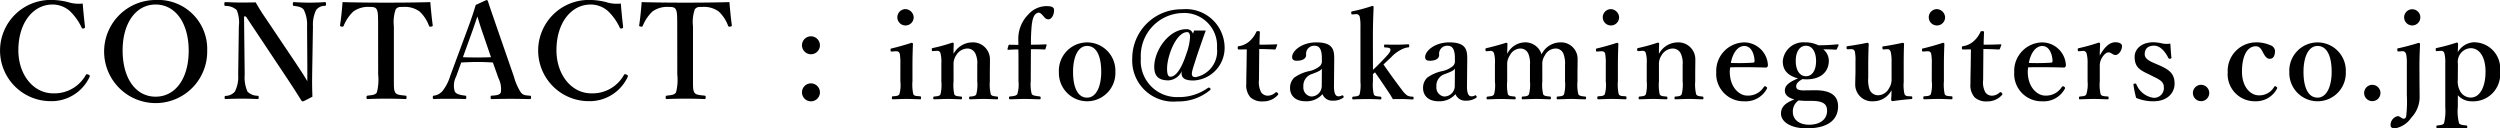 <svg xmlns="http://www.w3.org/2000/svg" width="202.535" height="10.398" viewBox="0 0 202.535 10.398"><g transform="translate(-1026.029 -4458.527)"><path d="M1032.912,4460.681a.119.119,0,0,1-.107.151c-.108.022-.129,0-.172-.087a4.384,4.384,0,0,0-.97-1.345,2.142,2.142,0,0,0-1.379-.507c-1.562,0-2.768,1.465-2.768,3.706,0,1.982,1.216,3.49,2.822,3.49a2.907,2.907,0,0,0,2.65-1.5c.033-.055.076-.076.215-.011a.126.126,0,0,1,.076.194,3.4,3.4,0,0,1-3.168,1.95,4.1,4.1,0,1,1,.043-8.2,5.617,5.617,0,0,1,1.368.172,2.851,2.851,0,0,0,1.207.119C1032.772,4459.378,1032.848,4460.121,1032.912,4460.681Z"/><path d="M1042.815,4462.61a4.176,4.176,0,1,1-4.18-4.083A3.969,3.969,0,0,1,1042.815,4462.61Zm-6.852,0c0,2.272,1.066,3.749,2.672,3.749s2.681-1.477,2.681-3.717c0-2.284-1.1-3.749-2.681-3.749S1035.963,4460.379,1035.963,4462.61Z"/><path d="M1045.8,4459.862l.053,4.719a2.861,2.861,0,0,0,.226,1.368,1.151,1.151,0,0,0,.809.334c.086.011.1.033.1.14s-.021.129-.107.129c-.409-.022-.819-.032-1.261-.032s-.9.01-1.293.032c-.086,0-.1-.022-.1-.118s.01-.129.086-.14a1,1,0,0,0,.743-.345,2.62,2.62,0,0,0,.269-1.368l.054-3.922a2.612,2.612,0,0,0-.172-1.314,1.264,1.264,0,0,0-.905-.334c-.075-.011-.1-.032-.1-.161s.022-.151.1-.151c.387.011.808.033,1.132.033s.786,0,1.313-.011a15.364,15.364,0,0,0,.83,1.324l2.467,3.674c.377.571.6.9.883,1.39v-1.228l-.022-3.222a2.672,2.672,0,0,0-.258-1.325c-.129-.225-.474-.29-.765-.323-.1-.011-.129-.021-.129-.15s.021-.162.1-.162c.344.022.83.043,1.25.043s.948-.021,1.239-.043c.075,0,.1.022.1.151s-.021.14-.1.15a.883.883,0,0,0-.7.334,2.7,2.7,0,0,0-.259,1.325l-.065,3.911c-.01.744,0,1.2.022,1.789-.69.366-.733.377-.787.377a.115.115,0,0,1-.1-.054c-.345-.55-.538-.863-1.217-1.886l-3.286-4.934Z"/><path d="M1056.661,4460.659c0-.991-.011-1.163-.119-1.379-.107-.193-.345-.193-.613-.193a2.033,2.033,0,0,0-1.282.377,3.331,3.331,0,0,0-.776,1.152c-.021.054-.043.086-.173.065s-.118-.054-.118-.118c.086-.55.161-1.315.2-1.864,1.229.033,2.37.043,3.545.043,1.142,0,2.326-.01,3.566-.043.043.549.118,1.314.194,1.864,0,.064,0,.1-.119.118-.14.021-.161-.011-.183-.065a3,3,0,0,0-.754-1.152,2.03,2.03,0,0,0-1.314-.377c-.27,0-.486-.021-.636.215a3.143,3.143,0,0,0-.141,1.357v3.911c0,1.078-.01,1.2.1,1.433.107.215.42.226.829.27.075.01.1.032.1.139s-.022.14-.108.14c-.462-.022-1.066-.032-1.55-.032s-1.068.01-1.488.032c-.075,0-.1-.022-.1-.129s.021-.14.1-.15c.377-.044.625-.055.744-.27a4.09,4.09,0,0,0,.1-1.433Z"/><path d="M1065.959,4463.59c-.355-.021-.819-.043-1.229-.043-.452,0-.882.022-1.335.043l-.41,1.131a1.617,1.617,0,0,0-.118,1.206c.1.226.452.3.84.346.065,0,.1.021.1.139s-.033.14-.12.14c-.4-.022-.948-.022-1.346-.022-.377,0-.775,0-1.131.022-.1,0-.118-.022-.118-.14s.021-.139.118-.139a1.142,1.142,0,0,0,.636-.334,3.633,3.633,0,0,0,.657-1.261l1.293-3.49c.506-1.358.6-1.692.775-2.263l.851-.388a.122.122,0,0,1,.14.1c.215.668.41,1.207.894,2.618l1.218,3.512a4.425,4.425,0,0,0,.538,1.228c.184.226.291.248.7.281.119,0,.141.021.141.139s-.022.14-.141.14c-.463-.011-1.066-.022-1.529-.022-.42,0-1.056.011-1.519.022-.076,0-.087-.022-.087-.14s.022-.139.087-.139c.41-.023.679-.066.743-.281a1.934,1.934,0,0,0-.194-1.131Zm-.8-2.316c-.248-.711-.334-1.024-.453-1.412-.15.42-.236.7-.484,1.39l-.69,1.906c.356.023.786.023,1.195.023.345,0,.765,0,1.078-.023Z"/><path d="M1076.508,4460.681c.011.087-.023.13-.109.151-.107.022-.128,0-.171-.087a4.4,4.4,0,0,0-.97-1.345,2.143,2.143,0,0,0-1.379-.507c-1.563,0-2.769,1.465-2.769,3.706,0,1.982,1.217,3.49,2.823,3.49a2.909,2.909,0,0,0,2.65-1.5c.032-.055.075-.076.215-.011a.126.126,0,0,1,.076.194,3.4,3.4,0,0,1-3.168,1.95,4.1,4.1,0,1,1,.044-8.2,5.621,5.621,0,0,1,1.367.172,2.849,2.849,0,0,0,1.207.119C1076.367,4459.378,1076.442,4460.121,1076.508,4460.681Z"/><path d="M1080.894,4460.659c0-.991-.011-1.163-.12-1.379-.107-.193-.344-.193-.613-.193a2.033,2.033,0,0,0-1.282.377,3.329,3.329,0,0,0-.775,1.152c-.022.054-.044.086-.173.065s-.118-.054-.118-.118c.085-.55.161-1.315.2-1.864,1.228.033,2.37.043,3.544.043,1.142,0,2.327-.01,3.566-.043.043.549.118,1.314.194,1.864,0,.064,0,.1-.119.118-.139.021-.161-.011-.182-.065a3.013,3.013,0,0,0-.754-1.152,2.033,2.033,0,0,0-1.315-.377c-.269,0-.485-.021-.636.215a3.147,3.147,0,0,0-.14,1.357v3.911c0,1.078-.011,1.2.1,1.433.108.215.42.226.83.27.075.01.1.032.1.139s-.021.14-.107.14c-.463-.022-1.067-.032-1.551-.032s-1.067.01-1.487.032c-.075,0-.1-.022-.1-.129s.022-.14.1-.15c.377-.044.625-.055.743-.27a4.058,4.058,0,0,0,.1-1.433Z"/><path d="M1092.455,4462.19a.727.727,0,1,1-.722-.722A.731.731,0,0,1,1092.455,4462.19Zm0,3.813a.727.727,0,1,1-.722-.722A.732.732,0,0,1,1092.455,4466Z"/><path d="M1098.972,4463.713a4.52,4.52,0,0,0-.049-.832c-.049-.157-.147-.216-.363-.2l-.254.019c-.1.01-.117.01-.127-.107s0-.128.107-.148c.382-.088,1.127-.294,1.587-.45a.1.1,0,0,1,.117.1c-.029.715-.039,1.264-.039,1.734v1.284a3.454,3.454,0,0,0,.069,1.047c.079.147.245.147.558.167.059.01.069.039.069.127s-.01.117-.069.117c-.352-.009-.754-.029-1.087-.029s-.774.02-1.107.029c-.078,0-.1-.019-.1-.117s.02-.127.088-.127c.284-.02.441-.03.52-.167a2.707,2.707,0,0,0,.078-1.047Zm1.078-3.791a.662.662,0,1,1-.647-.656A.7.7,0,0,1,1100.05,4459.922Z"/><path d="M1101.653,4462.665c-.1.01-.127,0-.136-.107s.009-.128.117-.148a13.331,13.331,0,0,0,1.548-.43c.058,0,.117.039.117.078-.02.274-.02.578-.02.833a1.749,1.749,0,0,1,1.519-.931,1.374,1.374,0,0,1,1.431,1.4c0,.362-.01.852-.01,1.087v.676a3.25,3.25,0,0,0,.078,1.038c.068.147.225.157.51.187.058.01.078.029.078.117s-.01.107-.078.107c-.364-.009-.736-.029-1.069-.029s-.744.02-1.116.029c-.069,0-.079-.019-.079-.107s.02-.117.079-.117c.264-.02.421-.03.5-.187a3.067,3.067,0,0,0,.078-1.038v-1.333a1.835,1.835,0,0,0-.117-.842.719.719,0,0,0-.715-.49,1.094,1.094,0,0,0-.882.559,1.278,1.278,0,0,0-.206.783v1.323a3.513,3.513,0,0,0,.059,1.038c.079.157.235.157.539.187.068.01.088.019.088.117s-.02.107-.088.107c-.343-.009-.725-.029-1.048-.029-.352,0-.755.02-1.127.029-.058,0-.068-.019-.068-.107s.019-.107.068-.117c.284-.03.442-.03.52-.187a3.173,3.173,0,0,0,.068-1.038v-1.45a2.681,2.681,0,0,0-.068-.823.257.257,0,0,0-.3-.205Z"/><path d="M1109.534,4465.1a3.1,3.1,0,0,0,.079,1.038c.069.136.353.166.647.2.049.01.078.029.078.117s-.029.117-.078.117c-.393-.009-.882-.029-1.2-.029-.343,0-.824.02-1.186.029-.078,0-.1-.029-.1-.117s.019-.107.1-.117c.265-.02.51-.05.578-.2a2.7,2.7,0,0,0,.088-1.038v-1.421c0-.431,0-.814-.01-1.147-.235,0-.489.01-.822.031-.04,0-.059-.021-.059-.07l.079-.284a.09.09,0,0,1,.1-.059c.265.01.481.01.705.01,0-.195-.009-.372-.009-.5a2.792,2.792,0,0,1,.813-1.96,1.966,1.966,0,0,1,1.509-.676c.352,0,.577.079.577.314,0,.461-.244.755-.44.755-.216,0-.285-.1-.411-.245-.158-.177-.285-.314-.413-.294-.3.049-.469.333-.547,1.028a14.38,14.38,0,0,0-.06,1.567c.373,0,.794-.009,1.2-.029.049,0,.07.02.07.059l-.089.294a.092.092,0,0,1-.078.068c-.372-.029-.715-.029-1.108-.029Z"/><path d="M1116.39,4464.35a2.289,2.289,0,1,1-4.575.019,2.29,2.29,0,1,1,4.575-.019Zm-3.429,0c0,1.224.362,2.087,1.137,2.087.754,0,1.145-.931,1.145-2.087,0-1.244-.362-2.1-1.145-2.1C1113.343,4462.254,1112.961,4463.174,1112.961,4464.35Z"/><path d="M1123.713,4461c-.2.548-.7,1.969-.892,2.6-.255.783-.392,1.176.069,1.176a2.141,2.141,0,0,0,1.733-2.342,2.663,2.663,0,0,0-2.821-2.851,3.475,3.475,0,0,0-3.35,3.655,2.931,2.931,0,0,0,3.017,3.154,4.016,4.016,0,0,0,2.42-.745.129.129,0,0,1,.176.029c.059.069.039.128,0,.147a4,4,0,0,1-2.665.921,3.322,3.322,0,0,1-3.643-3.477,3.979,3.979,0,0,1,4.035-3.987,3.137,3.137,0,0,1,3.448,3.144,2.643,2.643,0,0,1-2.527,2.625c-.6,0-1.058-.146-.941-.764a1.272,1.272,0,0,1-1.077.754c-.784,0-1.156-.323-1.156-1.1,0-1.323,1.176-3.047,2.6-3.047a.52.52,0,0,1,.539.372l.088-.264Zm-3.135,3.085c0,.4.059.656.283.656s.745-.205,1.285-1.871a4.564,4.564,0,0,0,.293-1.342c0-.284-.1-.4-.225-.4C1121.313,4461.127,1120.578,4463.067,1120.578,4464.085Z"/><path d="M1126.41,4462.537c-.089,0-.108-.019-.108-.136,0-.1.009-.127.118-.137a1.664,1.664,0,0,0,.861-.422,2.179,2.179,0,0,0,.51-.695c.029-.078.059-.1.167-.1s.137.029.137.1c-.01.323-.03.695-.03,1,.441,0,.98-.01,1.391-.03.04,0,.05.03.04.069l-.108.284a.1.1,0,0,1-.1.068c-.362-.019-.823-.039-1.244-.039l-.02,2.508a1.694,1.694,0,0,0,.186,1.01.658.658,0,0,0,.529.263.965.965,0,0,0,.627-.263c.049-.04.1-.03.157.029s.1.108.02.186a1.561,1.561,0,0,1-1.186.509,1.38,1.38,0,0,1-1.028-.333,1.48,1.48,0,0,1-.333-1.1c0-.47.01-.911.02-1.381l.019-1.4Z"/><path d="M1134.1,4465.467c-.01.627.127.862.352.862a.49.49,0,0,0,.284-.069c.039-.02.088-.02.127.049s.039.1-.029.147a1.39,1.39,0,0,1-.833.226.832.832,0,0,1-.832-.529,1.716,1.716,0,0,1-1.372.578c-.96,0-1.254-.6-1.254-1.038a1.138,1.138,0,0,1,.333-.873,3.174,3.174,0,0,1,1.254-.539,2.066,2.066,0,0,0,.765-.352.529.529,0,0,0,.224-.382v-.274c0-.736-.185-1.039-.587-1.039a.651.651,0,0,0-.686.745c0,.264-.244.469-.754.469-.3,0-.382-.117-.382-.313,0-.46.754-1.175,1.959-1.175,1.44,0,1.46.695,1.45,1.459Zm-.981-1.382c-.1.148-.234.226-.783.432a.99.99,0,0,0-.715,1.028.733.733,0,0,0,.617.8.852.852,0,0,0,.871-.853Z"/><path d="M1137.258,4464.184c.177-.157.313-.294.519-.5l.509-.53c.3-.323.432-.5.382-.646-.039-.117-.234-.127-.431-.137-.058,0-.078-.01-.078-.128,0-.088.02-.107.078-.107.314.01.676.01.98.01s.627-.02.9-.03c.059,0,.078.02.078.118s-.019.127-.068.127a1.683,1.683,0,0,0-.607.2,2.866,2.866,0,0,0-.784.6l-.441.413c-.088.087-.1.1-.186.175.47.676,1.019,1.441,1.479,2.038a2.141,2.141,0,0,0,.422.46.882.882,0,0,0,.46.109c.068.01.078.019.078.117s-.01.107-.1.107c-.245,0-.558-.029-.783-.029-.255,0-.549,0-.794.01-.1-.176-.176-.3-.274-.46-.451-.666-.725-1.088-1.176-1.715l-.166.148v.607a3.424,3.424,0,0,0,.068,1.028c.059.147.226.157.529.187.069.01.088.029.088.117s-.019.107-.088.107c-.372-.019-.714-.029-1.047-.029s-.775.01-1.127.029c-.078,0-.1-.019-.1-.107s.02-.107.088-.117c.284-.03.44-.03.51-.187a3.1,3.1,0,0,0,.068-1.018v-4.438a3.706,3.706,0,0,0-.059-.833.284.284,0,0,0-.323-.206l-.225.02c-.109.009-.128,0-.138-.108s0-.127.108-.146a12.833,12.833,0,0,0,1.587-.432c.059,0,.117.029.117.078-.029.726-.058,1.47-.058,2.4Z"/><path d="M1144.876,4465.467c-.01.627.127.862.353.862a.491.491,0,0,0,.284-.069c.039-.02.088-.02.127.049s.039.1-.03.147a1.389,1.389,0,0,1-.833.226.832.832,0,0,1-.832-.529,1.715,1.715,0,0,1-1.372.578c-.96,0-1.254-.6-1.254-1.038a1.138,1.138,0,0,1,.333-.873,3.175,3.175,0,0,1,1.254-.539,2.068,2.068,0,0,0,.765-.352.532.532,0,0,0,.226-.382v-.274c0-.736-.187-1.039-.588-1.039a.651.651,0,0,0-.687.745c0,.264-.244.469-.754.469-.3,0-.382-.117-.382-.313,0-.46.754-1.175,1.959-1.175,1.441,0,1.46.695,1.451,1.459Zm-.979-1.382c-.1.148-.236.226-.785.432a.99.99,0,0,0-.715,1.028.733.733,0,0,0,.618.8.852.852,0,0,0,.871-.853Z"/><path d="M1146.5,4462.675c-.1.01-.117,0-.127-.107s.01-.128.108-.148c.4-.088,1.086-.274,1.567-.43.058,0,.107.038.107.078-.009.284-.019.578-.019.823a1.633,1.633,0,0,1,1.382-.931,1.375,1.375,0,0,1,1.4.97,1.7,1.7,0,0,1,1.528-.97,1.341,1.341,0,0,1,1.391,1.4c0,.362-.01.852-.01,1.087v.676a3.285,3.285,0,0,0,.07,1.038c.078.147.284.157.547.187.06.01.08.019.08.107s-.01.117-.08.117c-.342,0-.744-.029-1.077-.029s-.754.02-1.136.029c-.079,0-.088-.019-.088-.117s.019-.107.088-.107c.274-.03.431-.03.509-.187a3.067,3.067,0,0,0,.078-1.038v-1.333a2.133,2.133,0,0,0-.107-.842.674.674,0,0,0-.686-.49,1,1,0,0,0-.842.559,1.215,1.215,0,0,0-.206.763v1.343a3.336,3.336,0,0,0,.069,1.038c.068.147.264.157.558.187.059.01.069.029.069.117s-.01.107-.079.107c-.372-.009-.764-.029-1.077-.029-.353,0-.755.02-1.118.029-.078,0-.087-.019-.087-.117s.019-.107.087-.107c.265-.02.422-.03.5-.187a3.031,3.031,0,0,0,.079-1.038v-1.333a1.968,1.968,0,0,0-.108-.842.693.693,0,0,0-.7-.49.986.986,0,0,0-.823.559,1.281,1.281,0,0,0-.216.783v1.323a3.528,3.528,0,0,0,.058,1.038c.07.157.275.157.549.187.059.01.078.029.078.127s-.019.1-.078.1c-.343-.009-.754-.029-1.087-.029s-.735.02-1.1.029c-.069,0-.088-.019-.088-.107s.019-.107.088-.117c.274-.03.431-.03.519-.187a2.9,2.9,0,0,0,.069-1.038v-1.45a2.6,2.6,0,0,0-.069-.813.279.279,0,0,0-.343-.206Z"/><path d="M1156.121,4463.713a4.533,4.533,0,0,0-.049-.832c-.049-.157-.146-.216-.362-.2l-.255.019c-.1.01-.117.01-.127-.107s0-.128.107-.148c.382-.088,1.128-.294,1.587-.45.069,0,.118.039.118.1-.03.715-.039,1.264-.039,1.734v1.284a3.448,3.448,0,0,0,.069,1.047c.078.147.244.147.558.167.058.01.069.039.069.127s-.011.117-.069.117c-.353-.009-.754-.029-1.087-.029s-.775.02-1.108.029c-.078,0-.1-.019-.1-.117s.02-.127.088-.127c.285-.02.442-.03.52-.167a2.684,2.684,0,0,0,.078-1.047Zm1.078-3.791a.662.662,0,1,1-.646-.656A.7.7,0,0,1,1157.2,4459.922Z"/><path d="M1158.8,4462.665c-.1.01-.127,0-.137-.107s.01-.128.117-.148a13.22,13.22,0,0,0,1.548-.43c.059,0,.117.039.117.078-.019.274-.019.578-.019.833a1.748,1.748,0,0,1,1.518-.931,1.374,1.374,0,0,1,1.431,1.4c0,.362-.01.852-.01,1.087v.676a3.25,3.25,0,0,0,.078,1.038c.069.147.226.157.51.187.059.01.078.029.078.117s-.01.107-.078.107c-.363-.009-.735-.029-1.068-.029s-.744.02-1.116.029c-.07,0-.08-.019-.08-.107s.02-.117.08-.117c.263-.02.42-.03.5-.187a3.067,3.067,0,0,0,.078-1.038v-1.333a1.835,1.835,0,0,0-.118-.842.719.719,0,0,0-.714-.49,1.091,1.091,0,0,0-.882.559,1.271,1.271,0,0,0-.206.783v1.323a3.521,3.521,0,0,0,.058,1.038c.079.157.236.157.539.187.069.01.088.019.088.117s-.019.107-.088.107c-.342-.009-.724-.029-1.047-.029-.353,0-.755.02-1.127.029-.059,0-.069-.019-.069-.107s.02-.107.069-.117c.284-.03.441-.03.519-.187a3.162,3.162,0,0,0,.069-1.038v-1.45a2.645,2.645,0,0,0-.069-.823.256.256,0,0,0-.3-.205Z"/><path d="M1166.165,4464.33c0,1.293.793,1.94,1.4,1.94a1.5,1.5,0,0,0,1.363-.705.118.118,0,0,1,.1-.049.168.168,0,0,1,.088.039c.039.029.078.068.078.1a.311.311,0,0,1-.048.108,1.944,1.944,0,0,1-1.813.97,2.216,2.216,0,0,1-2.263-2.352,2.31,2.31,0,0,1,2.274-2.419,1.934,1.934,0,0,1,1.91,1.821.208.208,0,0,1-.05.167c-.049.059-.088.049-.146.049-.99-.029-1.979-.039-2.851-.019A1.493,1.493,0,0,0,1166.165,4464.33Zm1.92-.734c.078-.01.088-.068.088-.157-.029-.548-.265-1.185-.832-1.185-.53,0-.941.567-1.088,1.371A16.267,16.267,0,0,0,1168.085,4463.6Z"/><path d="M1173.038,4465.839c1.7-.02,1.9.773,1.9,1.313,0,.793-.471,1.773-2.557,1.773-1.314,0-2.067-.559-2.067-1.185,0-.54.332-.873,1.086-1.157-.6-.166-.773-.421-.773-.734,0-.4.352-.676,1.067-.97-.724-.2-1.234-.578-1.234-1.382a1.659,1.659,0,0,1,1.8-1.537,2.326,2.326,0,0,1,1.078.234,15.723,15.723,0,0,0,1.577-.078.067.067,0,0,1,.068.069l-.137.3c-.02.04-.04.07-.078.07-.353-.03-.627-.03-1.029-.03a1.188,1.188,0,0,1,.45.93c0,.843-.6,1.5-1.811,1.5-.118,0-.235-.01-.333-.019-.334.2-.5.342-.5.6,0,.236.225.314.588.314Zm-.627.862c-.206,0-.471-.019-.666-.039a1.139,1.139,0,0,0-.206.176,1.09,1.09,0,0,0-.265.765c0,.6.51,1.028,1.313,1.028.921,0,1.46-.461,1.46-1.117,0-.411-.127-.813-1.244-.813Zm-.9-3.233c0,.745.313,1.234.832,1.234.5,0,.813-.479.813-1.234,0-.734-.313-1.234-.813-1.234C1171.8,4462.234,1171.51,4462.753,1171.51,4463.468Z"/><path d="M1180.852,4466.329c.088.01.1.03.1.117s-.019.108-.088.108c-.362.019-1.136.108-1.508.167a.127.127,0,0,1-.118-.118c.02-.284.03-.49.03-.764a1.655,1.655,0,0,1-1.47.892,1.357,1.357,0,0,1-1.47-1.392c0-.372.021-.676.021-1.048v-.773a3.709,3.709,0,0,0-.04-.755.276.276,0,0,0-.3-.255l-.254.01c-.1,0-.118,0-.128-.108s0-.136.1-.146c.44-.06,1.145-.177,1.577-.274.049,0,.117.048.117.1-.029.7-.039,1.274-.039,1.714v1.029a2.363,2.363,0,0,0,.107.941.731.731,0,0,0,.715.469,1.018,1.018,0,0,0,.863-.568,1.275,1.275,0,0,0,.206-.773v-1.381a3.424,3.424,0,0,0-.059-.745c-.039-.176-.128-.275-.3-.265l-.264.02c-.088.009-.109-.01-.118-.118s0-.127.108-.136c.392-.05,1.145-.2,1.538-.284.049,0,.107.048.107.087-.029.715-.029,1.284-.029,1.724v1.352a3.2,3.2,0,0,0,.059.97c.058.166.176.186.362.2Z"/><path d="M1182.532,4463.713a4.533,4.533,0,0,0-.049-.832c-.048-.157-.146-.216-.362-.2l-.255.019c-.1.01-.117.01-.127-.107s0-.128.108-.148c.382-.088,1.127-.294,1.587-.45a.1.1,0,0,1,.117.1c-.029.715-.039,1.264-.039,1.734v1.284a3.5,3.5,0,0,0,.068,1.047c.079.147.245.147.559.167.058.01.068.039.068.127s-.01.117-.068.117c-.353-.009-.754-.029-1.087-.029s-.775.02-1.108.029c-.078,0-.1-.019-.1-.117s.019-.127.088-.127c.284-.02.441-.03.519-.167a2.684,2.684,0,0,0,.078-1.047Zm1.078-3.791a.662.662,0,1,1-.646-.656A.7.7,0,0,1,1183.61,4459.922Z"/><path d="M1185.077,4462.537c-.089,0-.108-.019-.108-.136,0-.1.01-.127.118-.137a1.664,1.664,0,0,0,.861-.422,2.179,2.179,0,0,0,.51-.695c.029-.078.059-.1.167-.1s.137.029.137.1c-.01.323-.03.695-.03,1,.441,0,.98-.01,1.391-.03.039,0,.05.03.039.069l-.107.284a.1.1,0,0,1-.1.068c-.362-.019-.823-.039-1.244-.039l-.02,2.508a1.694,1.694,0,0,0,.186,1.01.658.658,0,0,0,.529.263.965.965,0,0,0,.627-.263c.049-.04.1-.03.157.029s.1.108.02.186a1.561,1.561,0,0,1-1.186.509,1.38,1.38,0,0,1-1.028-.333,1.48,1.48,0,0,1-.333-1.1c0-.47.01-.911.02-1.381l.019-1.4Z"/><path d="M1190.306,4464.33c0,1.293.793,1.94,1.4,1.94a1.5,1.5,0,0,0,1.362-.705.121.121,0,0,1,.1-.049.172.172,0,0,1,.088.039c.039.029.078.068.078.1a.3.3,0,0,1-.049.108,1.943,1.943,0,0,1-1.812.97,2.215,2.215,0,0,1-2.263-2.352,2.309,2.309,0,0,1,2.273-2.419,1.936,1.936,0,0,1,1.911,1.821.208.208,0,0,1-.05.167c-.049.059-.088.049-.147.049-.989-.029-1.978-.039-2.85-.019A1.436,1.436,0,0,0,1190.306,4464.33Zm1.92-.734c.078-.01.088-.068.088-.157-.03-.548-.265-1.185-.833-1.185-.529,0-.94.567-1.087,1.371A16.27,16.27,0,0,0,1192.226,4463.6Z"/><path d="M1194.494,4462.675c-.107.01-.127,0-.137-.107s.01-.128.118-.148a13.939,13.939,0,0,0,1.567-.44c.068,0,.127.039.127.088-.01.274-.029.568-.029.96.294-.53.706-1.078,1.263-1.078.333,0,.539.127.539.3,0,.392-.294.734-.529.734-.215,0-.353-.215-.548-.215-.118,0-.255.048-.451.294a1.272,1.272,0,0,0-.274.862v1.195a3.3,3.3,0,0,0,.069,1.038c.078.157.234.157.577.187.06,0,.069.019.069.127,0,.088-.019.1-.069.1-.372-.009-.783-.029-1.106-.029s-.784.02-1.147.029c-.058,0-.078-.009-.078-.1,0-.108.02-.117.078-.127.294-.03.451-.03.52-.187a2.7,2.7,0,0,0,.1-1.038v-1.45a2.86,2.86,0,0,0-.078-.8.281.281,0,0,0-.333-.215Z"/><path d="M1200.1,4464.536c-.715-.333-1.136-.568-1.136-1.411,0-.548.46-1.175,1.548-1.175a3.52,3.52,0,0,1,.7.1,2.026,2.026,0,0,0,.646.01c.02.343.049.812.088,1.136,0,.059-.02.079-.107.088s-.119-.019-.148-.068c-.265-.539-.676-.99-1.145-.99-.549,0-.765.294-.765.7,0,.274.216.48.735.7l.343.147c.852.373,1.342.666,1.342,1.538,0,.676-.51,1.421-1.725,1.421a3.524,3.524,0,0,1-1.39-.275,7.841,7.841,0,0,1-.216-1.068c0-.068.01-.078.1-.088s.107-.01.136.059a1.763,1.763,0,0,0,1.371,1.088.788.788,0,0,0,.853-.872c0-.421-.333-.6-.9-.872Z"/><path d="M1205.009,4466.055a.662.662,0,1,1-.656-.656A.665.665,0,0,1,1205.009,4466.055Z"/><path d="M1209.943,4462.185a.533.533,0,0,1,.393.461c0,.352-.108.646-.432.646-.294,0-.469-.372-.588-.607-.117-.216-.264-.411-.518-.411-.755,0-1.137.851-1.137,2.056,0,1.274.715,1.92,1.361,1.92a1.37,1.37,0,0,0,1.245-.685c.048-.079.1-.069.176-.01s.088.088.059.147a1.921,1.921,0,0,1-1.773,1.029,2.191,2.191,0,0,1-2.224-2.352,2.31,2.31,0,0,1,2.243-2.419A2.79,2.79,0,0,1,1209.943,4462.185Z"/><path d="M1216.072,4464.35a2.289,2.289,0,1,1-4.575.019,2.29,2.29,0,1,1,4.575-.019Zm-3.428,0c0,1.224.362,2.087,1.136,2.087.754,0,1.146-.931,1.146-2.087,0-1.244-.362-2.1-1.146-2.1C1213.025,4462.254,1212.644,4463.174,1212.644,4464.35Z"/><path d="M1218.88,4466.055a.661.661,0,1,1-.656-.656A.665.665,0,0,1,1218.88,4466.055Z"/><path d="M1222.042,4465.115c0,.371.01.783.01,1.371a2.43,2.43,0,0,1-.677,1.577,2.022,2.022,0,0,1-1.312.862c-.294,0-.363-.128-.363-.245a.73.73,0,0,1,.578-.744c.206,0,.294.205.491.205.078,0,.166-.039.2-.225a10.4,10.4,0,0,0,.048-1.685v-2.537a3.478,3.478,0,0,0-.048-.735c-.039-.177-.137-.3-.343-.284l-.255.019c-.1.01-.117,0-.127-.117s0-.128.107-.147c.4-.078,1.166-.284,1.617-.431a.11.11,0,0,1,.118.1c-.03.715-.049,1.215-.049,1.734Zm.068-5.183a.656.656,0,0,1-1.312,0,.656.656,0,1,1,1.312,0Z"/><path d="M1225.145,4467.21a3.844,3.844,0,0,0,.1,1.293c.059.128.284.157.578.187.078.009.088.019.088.107,0,.108-.01.128-.088.128-.372-.01-.822-.02-1.156-.02-.362,0-.8.01-1.175.02-.059,0-.079-.01-.079-.118s.02-.108.079-.117c.284-.03.48-.049.538-.187a4.133,4.133,0,0,0,.1-1.293v-3.556a2.957,2.957,0,0,0-.069-.8.261.261,0,0,0-.313-.205l-.284.019c-.069.01-.1,0-.108-.107s.009-.128.088-.148a14.7,14.7,0,0,0,1.617-.44.107.107,0,0,1,.107.088c-.01.284-.019.489-.019.685a1.6,1.6,0,0,1,1.273-.793,2.123,2.123,0,0,1,2.146,2.37,2.186,2.186,0,0,1-2.283,2.411,1.5,1.5,0,0,1-1.136-.491Zm0-2.2a1.544,1.544,0,0,0,.165.853.984.984,0,0,0,.882.568c.746,0,1.2-.862,1.2-2.1,0-1.2-.5-1.9-1.2-1.9a1.085,1.085,0,0,0-.873.5,1.152,1.152,0,0,0-.165.783Z"/></g></svg>